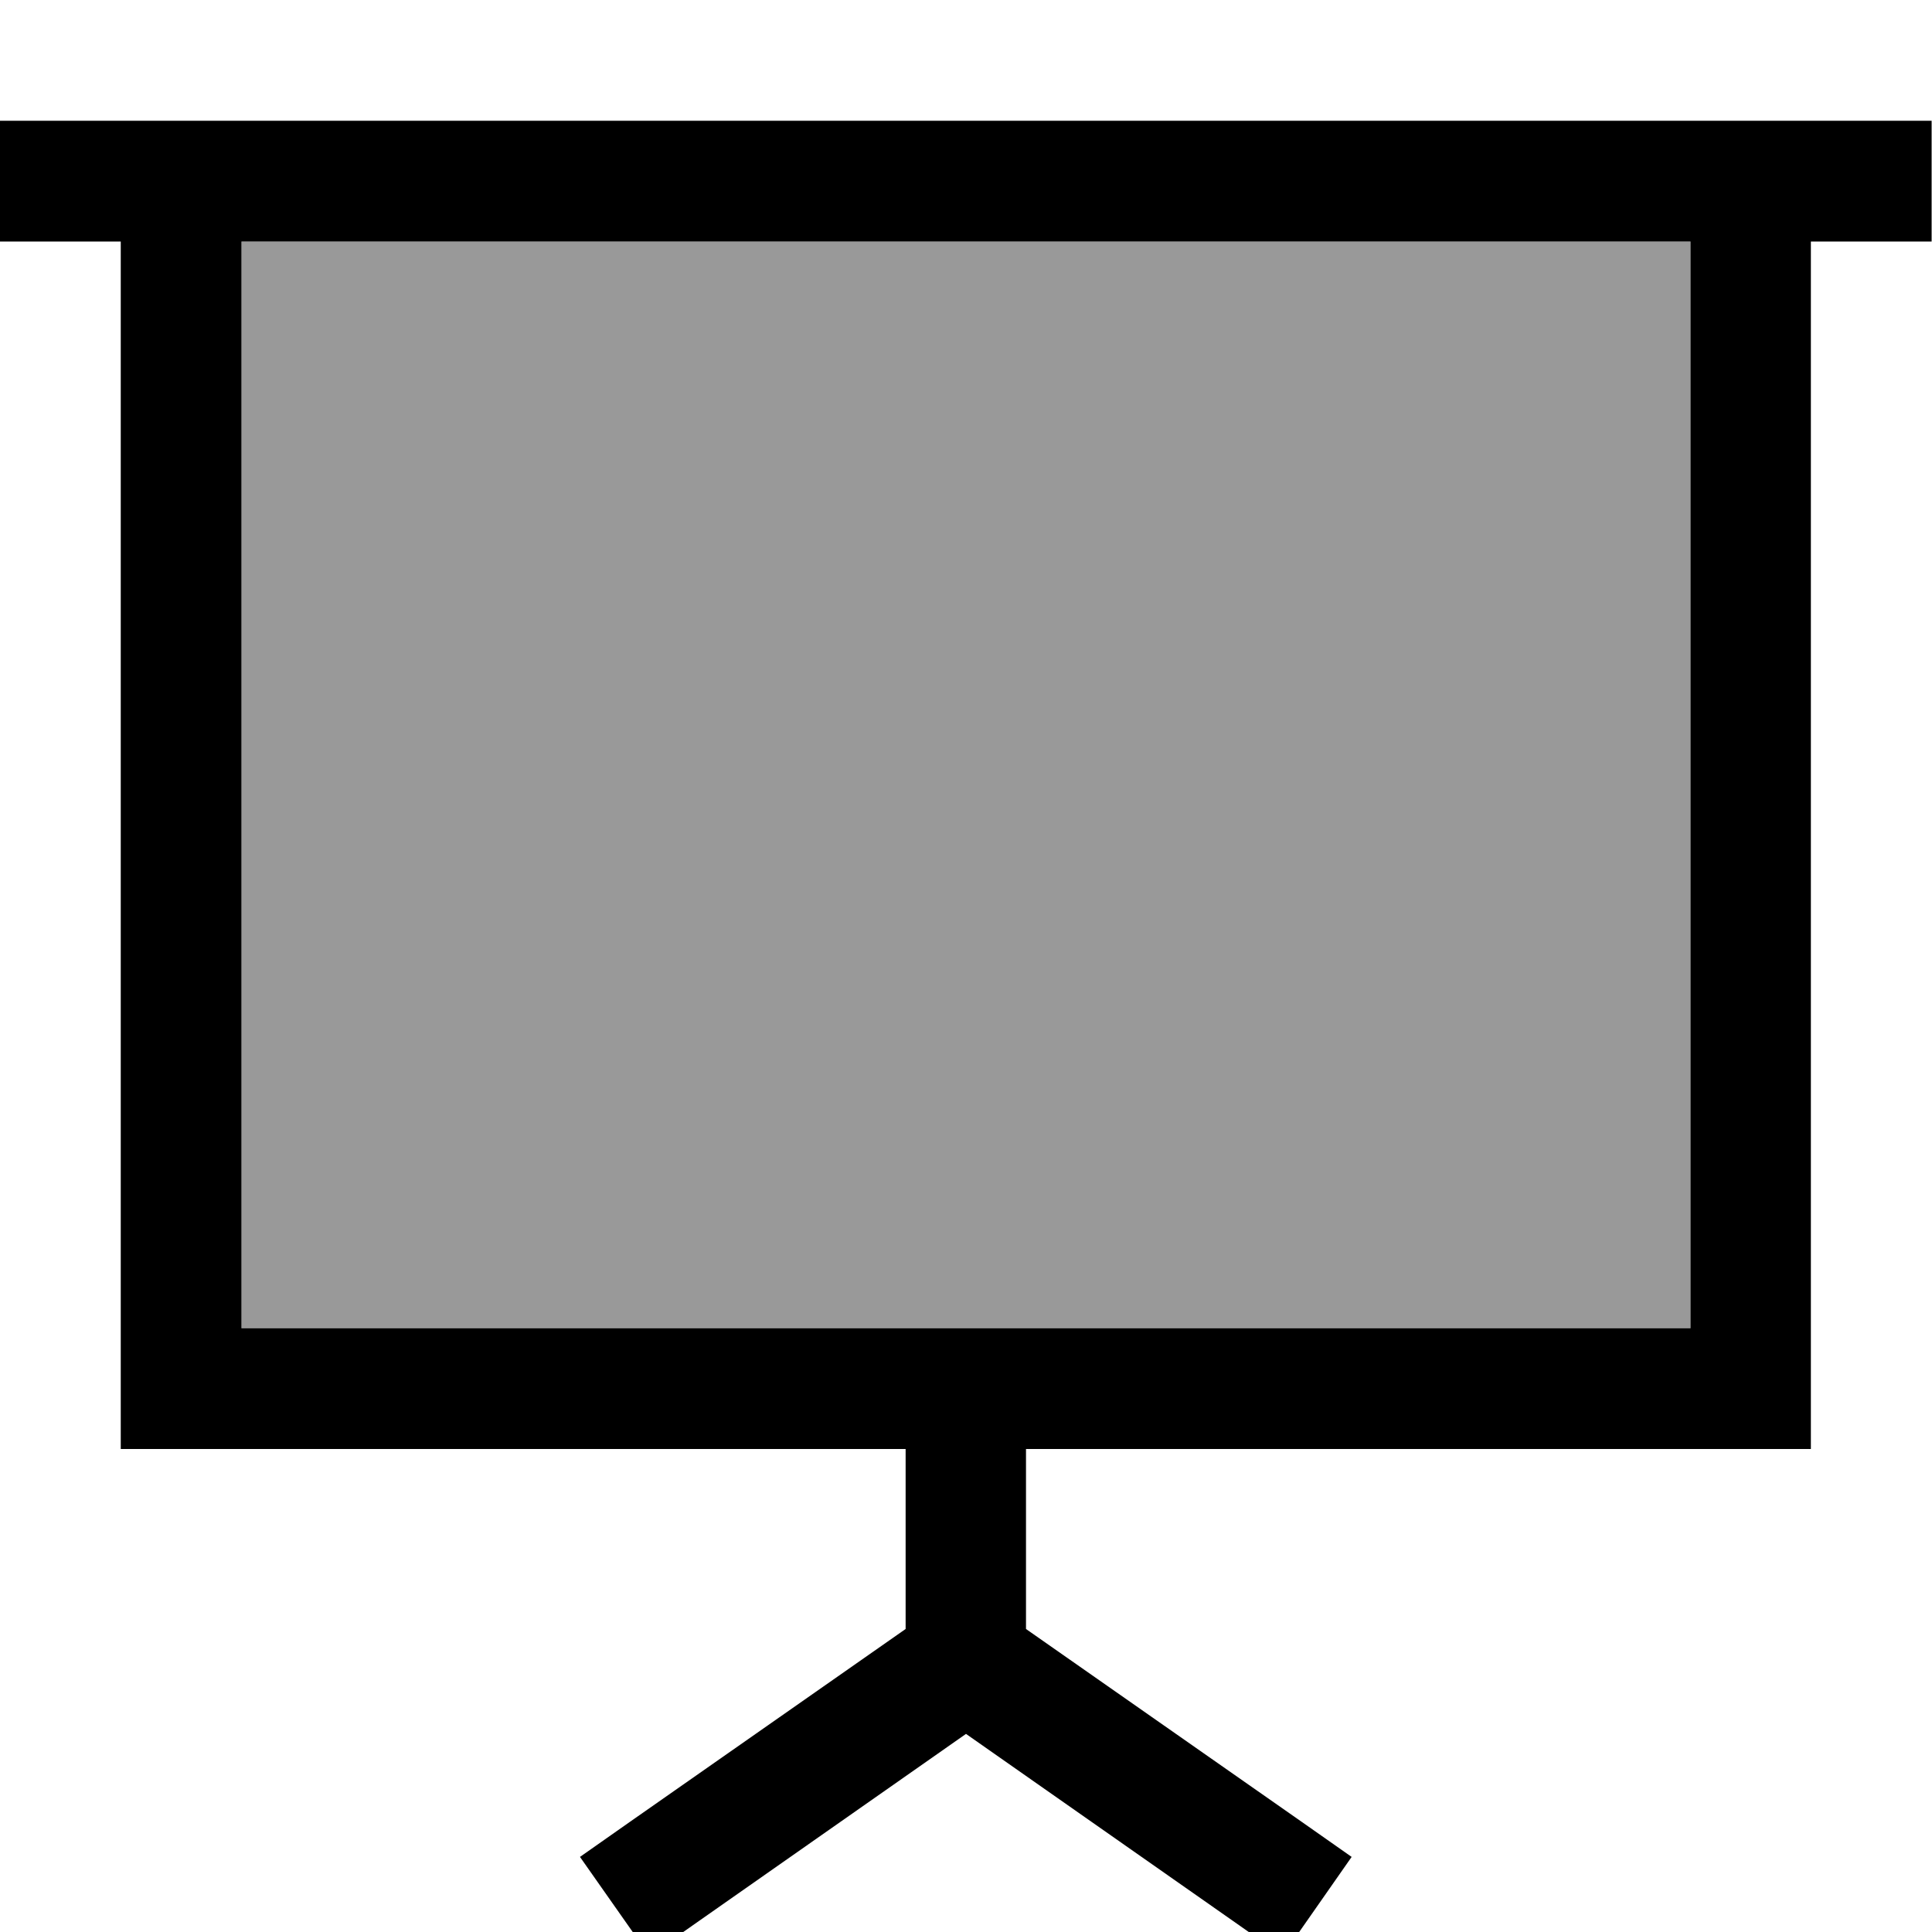 <svg xmlns="http://www.w3.org/2000/svg" viewBox="0 0 512 512"><!--! Font Awesome Pro 7.0.0 by @fontawesome - https://fontawesome.com License - https://fontawesome.com/license (Commercial License) Copyright 2025 Fonticons, Inc. --><path style="fill:currentColor;opacity:.4" d="M64 64l0 288 384 0 0-288-384 0z"/><path style="fill:currentColor;opacity:1" d="M16 32l-16 0 0 32 32 0 0 320 208 0 0 47.7-73.2 51.2-13.1 9.2 18.4 26.2 13.1-9.2 70.8-49.6 70.8 49.6 13.1 9.2 18.3-26.2-13.1-9.2-73.2-51.2 0-47.7 208 0 0-320 32 0 0-32-496 0zM448 64l0 288-384 0 0-288 384 0z"/></svg>